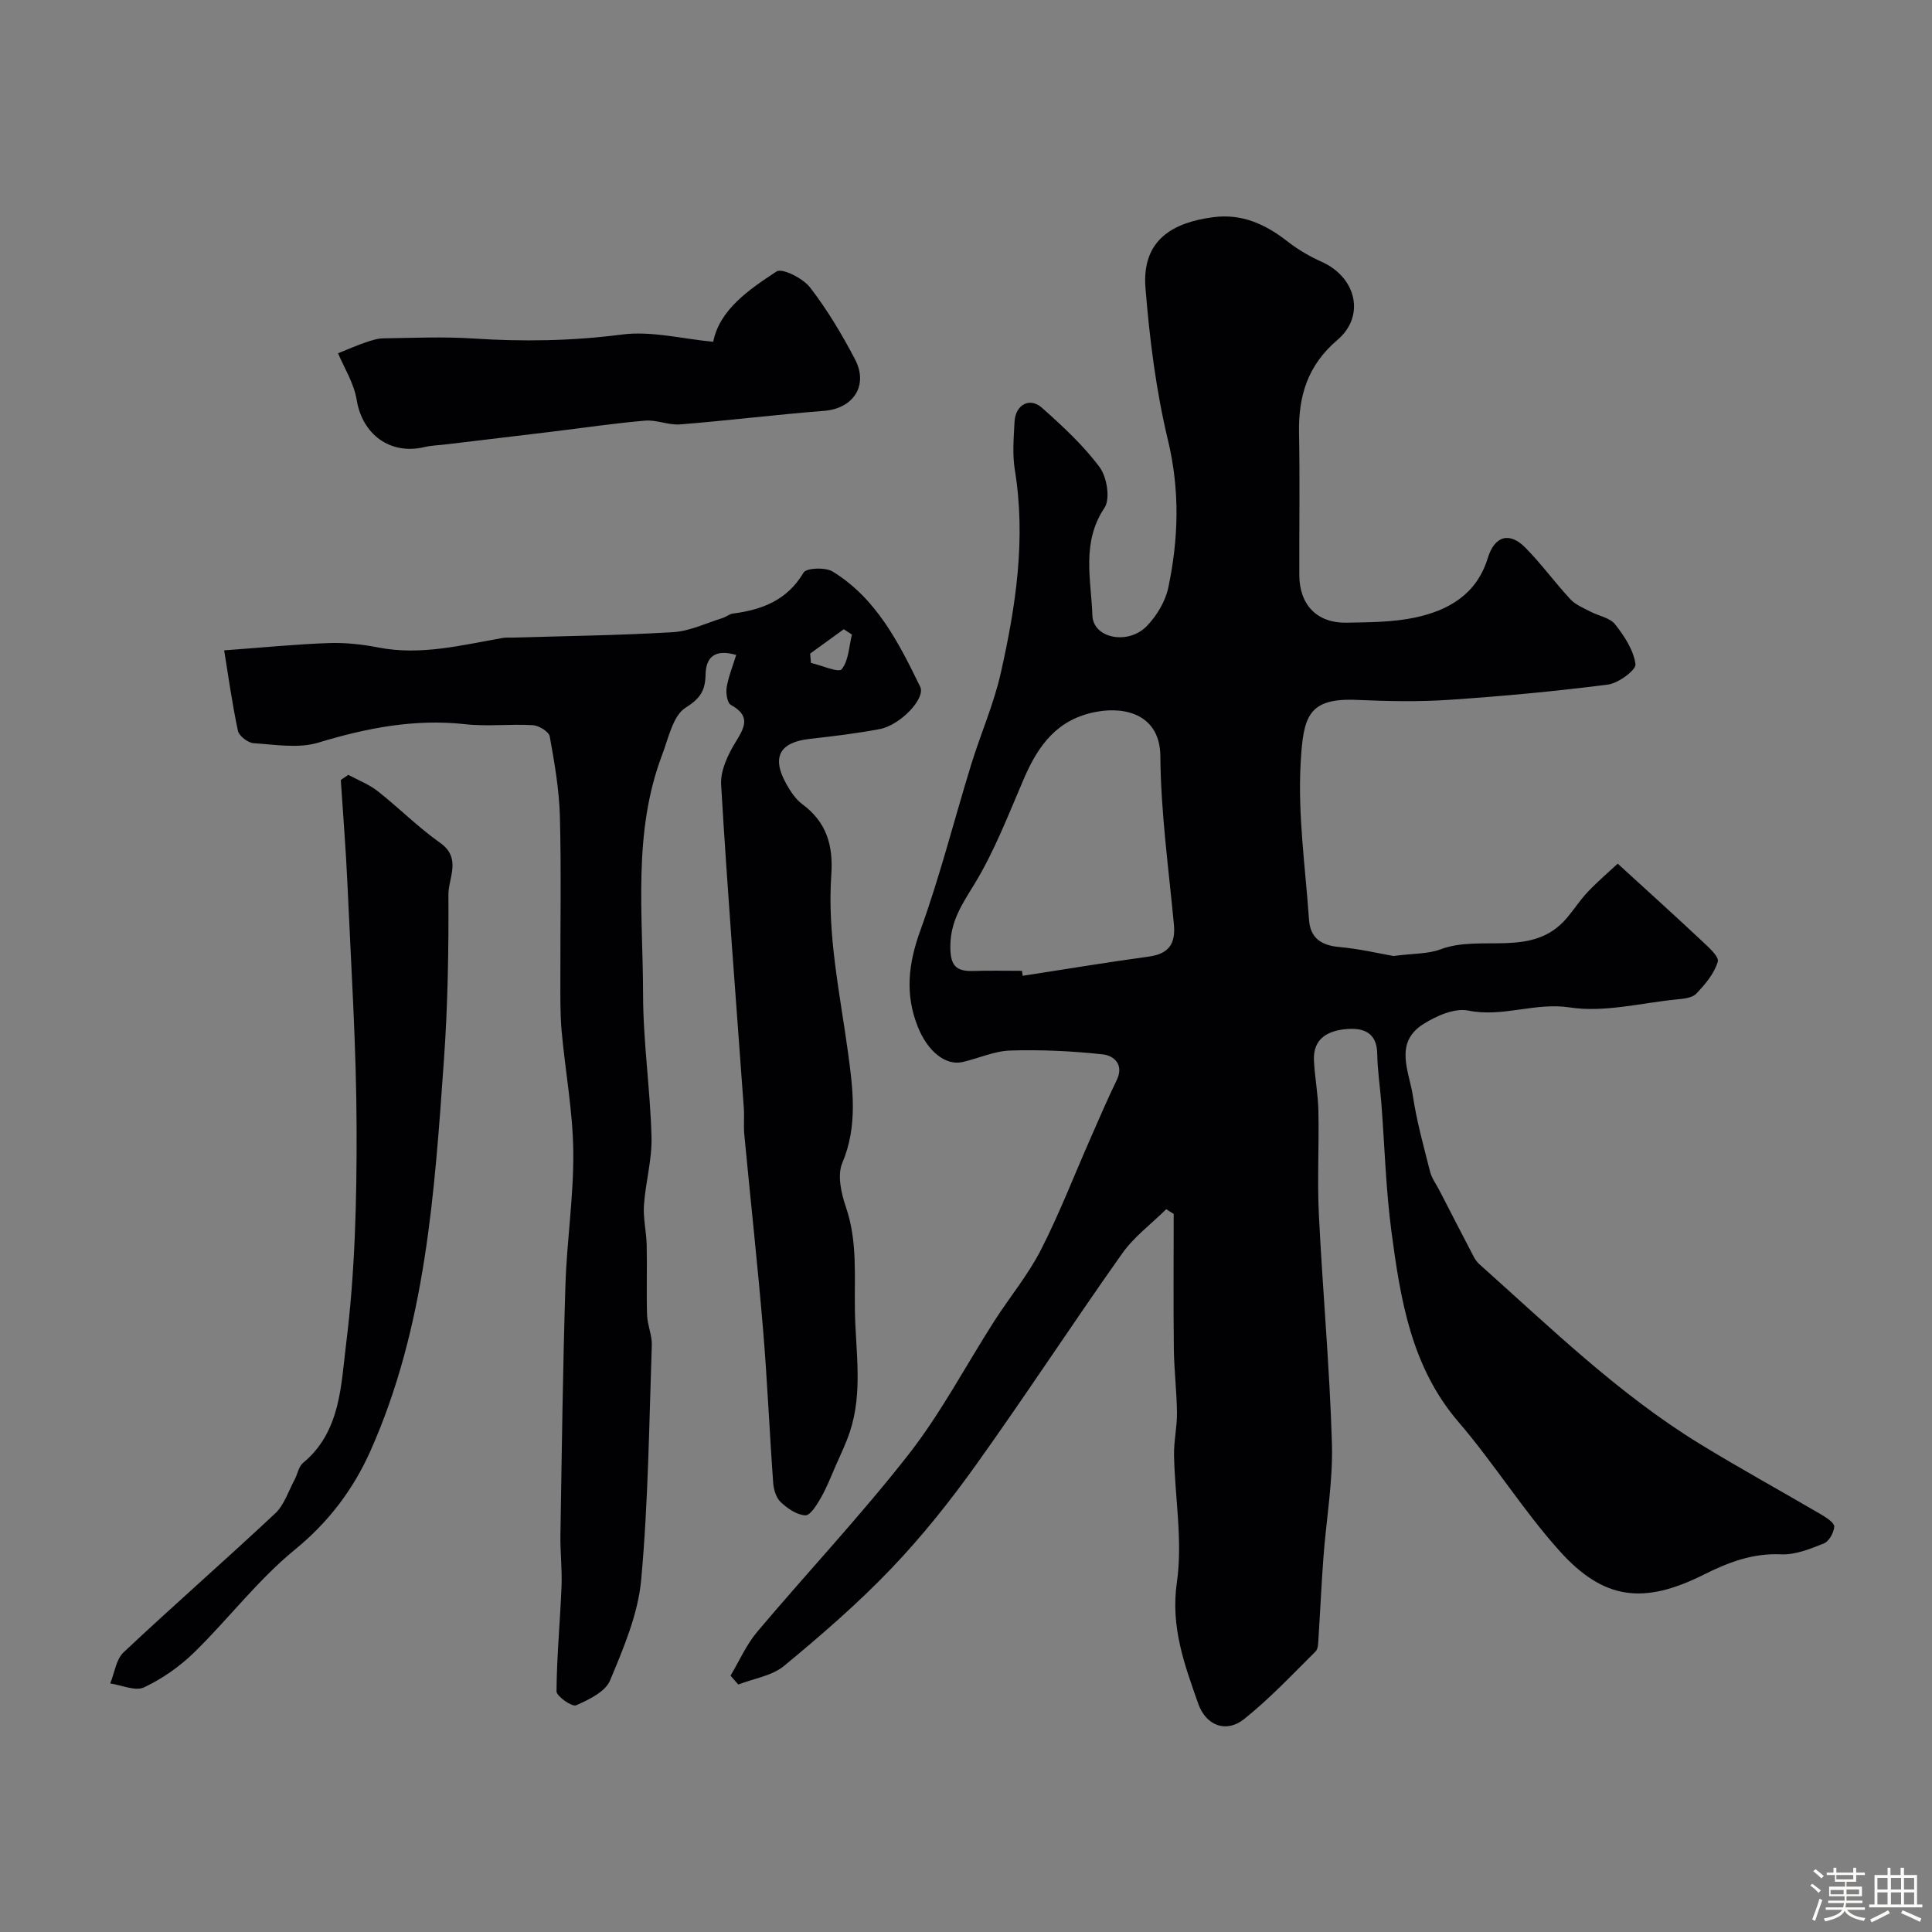 <svg enable-background="new 0 0 400 400" viewBox="0 0 400 400" xmlns="http://www.w3.org/2000/svg"><rect x="0" y="0" width="400" height="400" fill="#808080" stroke="none"/><path d="m374.8 390.4.4-.4c.7.5 1.3 1 1.8 1.4l-.5.5c-.5-.6-1.1-1.1-1.7-1.5zm1 7.3-.6-.3c.5-1.4 1.1-2.8 1.5-4.3.2.1.4.2.6.3-.5 1.3-1 2.8-1.5 4.3zm-.4-10.3.5-.4c.4.3 1 .8 1.7 1.4l-.5.5c-.5-.5-1.1-1-1.7-1.5zm2.5.3h1.7v-1h.6v1h3.5v-1h.6v1h1.8v.5h-1.8v1.4h-2v1h3.2v2h-3.2v.9h3.3v.5h-3.4c0 .3-.1.6-.1.9h4v.5h-3.7c.7.9 1.9 1.5 3.8 1.7-.1.2-.2.4-.3.6-2.1-.4-3.5-1.1-4-2.1-.4 1-1.8 1.7-4 2.2-.1-.2-.2-.4-.3-.6 2.1-.4 3.4-1 3.8-1.8h-3.4v-.5h3.6c.1-.3.1-.6.2-.9h-3.3v-.5h3.4c0-.3 0-.6 0-.9h-3.2v-2h3.3v-1h-2.1v-1.4h-1.7v-.5zm1.1 3.5v1h2.7c0-.3 0-.4 0-.4 0-.1 0-.2 0-.2 0-.1 0-.2 0-.3h-2.7zm1.2-3v.9h3.5v-.9zm4.7 3h-2.6v.6.4h2.6z" fill="#fcfbfa"/><path d="m393.6 386.7h.6v1.5h2.7v6.1h1.1v.6h-11v-.6h1.1v-6.1h2.7v-1.5h.6v1.5h2.1v-1.5zm-2.7 8.8.4.6c-1.2.6-2.5 1.3-3.8 1.9-.1-.2-.2-.4-.3-.6 1.2-.6 2.5-1.2 3.7-1.9zm-2.2-6.7v2.4h2.1v-2.4zm0 3v2.5h2.1v-2.5zm2.8-3v2.4h2.1v-2.4zm0 3v2.5h2.1v-2.5zm6 6.1c-1.4-.7-2.7-1.3-3.9-1.8l.3-.6c1.5.6 2.7 1.2 3.9 1.7zm-1.2-9.1h-2.1v2.4h2.1zm-2.1 3v2.5h2.1v-2.5z" fill="#fcfbfa"/><g fill="#010103"><path d="m241.46 250.35c-3.08 3.04-6.68 5.71-9.14 9.19-10.25 14.48-19.95 29.35-30.27 43.78-5.37 7.52-11.19 14.81-17.57 21.48-6.88 7.19-14.47 13.76-22.15 20.11-2.51 2.07-6.29 2.61-9.48 3.85-.53-.61-1.07-1.22-1.6-1.83 1.82-3.05 3.27-6.41 5.52-9.08 10.4-12.33 21.48-24.1 31.4-36.8 6.69-8.57 11.81-18.37 17.71-27.57 3.16-4.93 6.97-9.51 9.62-14.69 3.85-7.53 6.9-15.46 10.32-23.22 1.76-3.99 3.47-8.01 5.38-11.93 1.59-3.27-.63-5.09-2.86-5.34-6.34-.7-12.77-.99-19.15-.8-3.32.1-6.58 1.62-9.89 2.38-3.56.81-7.26-2.24-9.28-7.3-2.69-6.74-1.96-13.08.52-19.92 4.08-11.26 7.01-22.93 10.54-34.39 1.96-6.35 4.68-12.51 6.13-18.97 3.11-13.81 5.23-27.75 2.9-42.01-.53-3.25-.23-6.66-.06-9.98.18-3.51 3.14-5.14 5.67-2.89 4.27 3.8 8.55 7.75 11.94 12.3 1.52 2.04 2.25 6.57 1.01 8.42-4.82 7.2-2.76 14.86-2.5 22.31.17 4.72 7.42 6.17 11.29 2.14 2.04-2.12 3.82-5.07 4.42-7.92 2.14-10.13 2.42-20.19-.07-30.55-2.47-10.28-3.8-20.91-4.65-31.47-.82-10.13 5.87-13.61 14.01-14.68 5.99-.79 10.86 1.47 15.44 5.05 2.14 1.67 4.56 3.08 7.04 4.19 7.15 3.2 9.09 11.22 3.23 16.19-6.14 5.22-8.07 11.58-7.93 19.21.19 9.83.02 19.66.06 29.49.03 6.15 3.68 9.94 9.8 9.82 4.76-.09 9.63-.09 14.25-1.08 6.89-1.49 12.69-4.83 14.97-12.3 1.4-4.59 4.47-5.5 7.78-2.15 3.32 3.36 6.12 7.23 9.33 10.69 1.05 1.13 2.66 1.77 4.08 2.52 1.73.92 4.08 1.28 5.17 2.66 1.92 2.43 3.83 5.35 4.22 8.26.16 1.18-3.53 3.93-5.69 4.21-10.91 1.4-21.88 2.42-32.85 3.16-6.34.43-12.74.3-19.09.02-10.18-.46-11.15 3.45-11.69 13-.62 10.78.98 21.7 1.73 32.54.26 3.7 2.46 5.27 6.19 5.61 4.32.39 8.59 1.4 11.28 1.87 4.19-.55 7.18-.41 9.76-1.38 8.51-3.2 19.08 1.94 26.2-6.55 1.48-1.76 2.73-3.72 4.31-5.37 2.13-2.23 4.48-4.24 6.17-5.82 6.32 5.78 11.82 10.74 17.21 15.8 1.43 1.34 3.82 3.41 3.51 4.49-.72 2.46-2.62 4.71-4.47 6.64-.87.9-2.71 1.05-4.15 1.19-7.35.74-14.92 2.74-22 1.65-7.24-1.11-13.89 2.11-21.02.65-2.85-.58-6.69 1.11-9.39 2.84-6.04 3.87-2.87 9.75-2.1 14.82.8 5.29 2.24 10.48 3.56 15.68.35 1.38 1.27 2.61 1.94 3.9 2.36 4.58 4.72 9.17 7.11 13.74.3.57.71 1.13 1.19 1.56 14.63 13.05 28.71 26.8 45.54 37.13 8.31 5.1 16.88 9.78 25.29 14.72 1.05.62 2.66 1.69 2.61 2.46-.08 1.24-1.08 3.04-2.14 3.47-2.83 1.13-5.94 2.4-8.87 2.26-5.88-.27-10.91 1.65-15.96 4.18-12.45 6.24-20.74 5.31-29.89-4.87-7.53-8.38-13.54-18.1-20.89-26.66-9.84-11.45-12.05-25.37-13.92-39.42-1.17-8.8-1.41-17.72-2.09-26.58-.27-3.44-.81-6.87-.86-10.31-.07-4.36-2.84-5.37-6.25-5.1-3.87.3-7.11 1.89-6.85 6.61.18 3.44.85 6.86.92 10.3.15 7.19-.25 14.39.1 21.56.78 15.8 2.24 31.57 2.7 47.37.23 7.83-1.18 15.71-1.76 23.57-.41 5.55-.66 11.11-1.02 16.67-.06.95-.04 2.22-.6 2.78-4.82 4.78-9.5 9.77-14.78 13.99-3.75 3-7.93 1.36-9.53-3.19-2.84-8.09-5.74-15.87-4.41-25.11 1.23-8.54-.4-17.48-.59-26.25-.06-2.94.64-5.9.61-8.84-.05-4.42-.59-8.83-.65-13.25-.11-9.31-.03-18.62-.03-27.94-.51-.3-1.03-.63-1.54-.97zm-29.88-49.35c.05.34.11.69.16 1.03 8.7-1.34 17.39-2.79 26.12-3.98 4.15-.57 5.56-2.67 5.18-6.69-1.09-11.59-2.71-23.19-2.8-34.8-.07-8.35-6.89-10.35-13.19-9.2-8.1 1.47-12.06 6.89-15.04 13.8-3.19 7.4-6.09 15.03-10.26 21.87-2.53 4.15-4.95 7.62-4.99 12.84-.03 4.12 1.17 5.28 4.86 5.16 3.3-.11 6.63-.03 9.96-.03z"/><path d="m46.41 134.65c8.33-.61 14.99-1.28 21.67-1.51 3.41-.12 6.91.26 10.27.92 8.8 1.71 17.23-.5 25.75-1.98.65-.11 1.33-.05 2-.07 11.1-.33 22.21-.46 33.29-1.13 3.44-.21 6.79-1.87 10.16-2.91.76-.23 1.44-.84 2.2-.94 6.06-.79 11.23-2.76 14.62-8.48.58-.98 4.53-1.14 6.02-.22 9.05 5.56 13.68 14.72 18.13 23.86 1.16 2.39-4.1 7.94-8.36 8.75-4.8.92-9.67 1.49-14.53 2.04-6.22.7-7.93 3.78-4.85 9.29.86 1.55 1.92 3.18 3.31 4.21 5.04 3.73 6.45 8.53 6.02 14.67-.86 12.38 1.78 24.47 3.45 36.68 1.01 7.4 2.08 15.3-1.17 22.94-1.07 2.51-.23 6.28.74 9.12 2.45 7.12 1.73 14.39 1.87 21.63.16 8.3 1.66 16.68-1.02 24.85-.8 2.44-1.94 4.77-2.97 7.13-.97 2.22-1.85 4.5-3.05 6.59-.83 1.44-2.18 3.68-3.21 3.64-1.76-.07-3.69-1.4-5.09-2.71-.96-.9-1.48-2.61-1.58-4.01-.77-10.64-1.22-21.3-2.11-31.92-1.13-13.41-2.6-26.79-3.87-40.19-.17-1.82.03-3.67-.1-5.49-1.61-22.32-3.38-44.63-4.7-66.96-.17-2.94 1.45-6.32 3.09-8.96 1.97-3.17 2.89-5.36-1.08-7.55-.76-.42-1.05-2.46-.86-3.63.36-2.19 1.23-4.3 1.97-6.71-4.33-1.26-6.26.37-6.34 4.04-.07 3.24-.98 4.9-4.1 6.85-2.65 1.65-3.57 6.32-4.89 9.79-6.12 16.11-3.97 32.95-3.95 49.54.01 9.87 1.49 19.73 1.75 29.6.12 4.69-1.25 9.4-1.57 14.12-.18 2.72.51 5.49.57 8.24.11 4.83-.07 9.66.08 14.49.07 2.09 1.05 4.17.98 6.24-.56 16.2-.73 32.45-2.2 48.57-.65 7.11-3.65 14.14-6.45 20.85-.98 2.34-4.39 3.97-7.04 5.14-.83.36-4.04-1.87-4.04-2.9.05-7.25.75-14.5 1.04-21.75.14-3.53-.29-7.09-.23-10.63.28-17.26.5-34.53 1.04-51.79.29-9.21 1.73-18.41 1.62-27.61-.09-8.31-1.66-16.6-2.41-24.91-.31-3.47-.26-6.97-.26-10.46-.03-11.33.2-22.67-.1-33.99-.15-5.54-1.11-11.08-2.1-16.55-.18-1-2.25-2.27-3.51-2.34-4.65-.28-9.37.31-13.98-.2-10.5-1.16-20.41.78-30.41 3.81-4.12 1.25-8.94.41-13.42.12-1.17-.08-3.01-1.49-3.24-2.57-1.21-5.68-2-11.41-2.85-16.65zm121.32.67c.06.64.11 1.29.17 1.93 2.21.51 5.73 2.08 6.36 1.31 1.45-1.78 1.5-4.71 2.12-7.18-.56-.37-1.12-.74-1.68-1.11-2.32 1.68-4.64 3.37-6.97 5.05z"/><path d="m72.11 160.42c2.05 1.11 4.3 1.97 6.1 3.39 4.39 3.45 8.35 7.47 12.89 10.67 4.53 3.19 1.73 7.24 1.74 10.73.06 11.42-.12 22.87-.93 34.26-1.95 27.54-3.75 55.21-15.21 80.92-3.52 7.9-8.62 14.71-15.65 20.45-7.64 6.24-13.74 14.33-20.85 21.28-2.99 2.92-6.61 5.45-10.38 7.23-1.81.85-4.64-.47-7-.81.89-2.18 1.21-4.98 2.77-6.45 10.34-9.72 21.03-19.05 31.38-28.75 1.88-1.76 2.75-4.62 4.03-7 .62-1.14.82-2.7 1.73-3.45 7.81-6.44 7.86-16.11 8.92-24.58 1.85-14.72 2.22-29.7 2.18-44.57-.04-16.85-1.14-33.71-1.89-50.56-.32-7.24-.91-14.46-1.38-21.69.53-.36 1.04-.71 1.55-1.07z"/><path d="m69.99 73.14c2.46-.98 4.05-1.7 5.7-2.25 1.2-.4 2.46-.83 3.7-.84 6.18-.09 12.39-.37 18.55.03 10.32.68 20.51.52 30.83-.82 6.09-.79 12.5.91 18.89 1.5 1.32-6.6 7.28-10.73 13.11-14.55 1.17-.77 5.48 1.41 6.95 3.31 3.56 4.61 6.59 9.7 9.3 14.87 2.85 5.44-.39 10.21-6.39 10.67-9.95.78-19.87 2.01-29.82 2.81-2.38.19-4.88-.99-7.26-.78-6.45.55-12.86 1.51-19.3 2.29-7.31.89-14.62 1.75-21.93 2.63-1.46.18-2.96.2-4.39.54-7.12 1.72-12.91-2.59-14.08-9.74-.56-3.49-2.64-6.74-3.86-9.67z"/></g></svg>